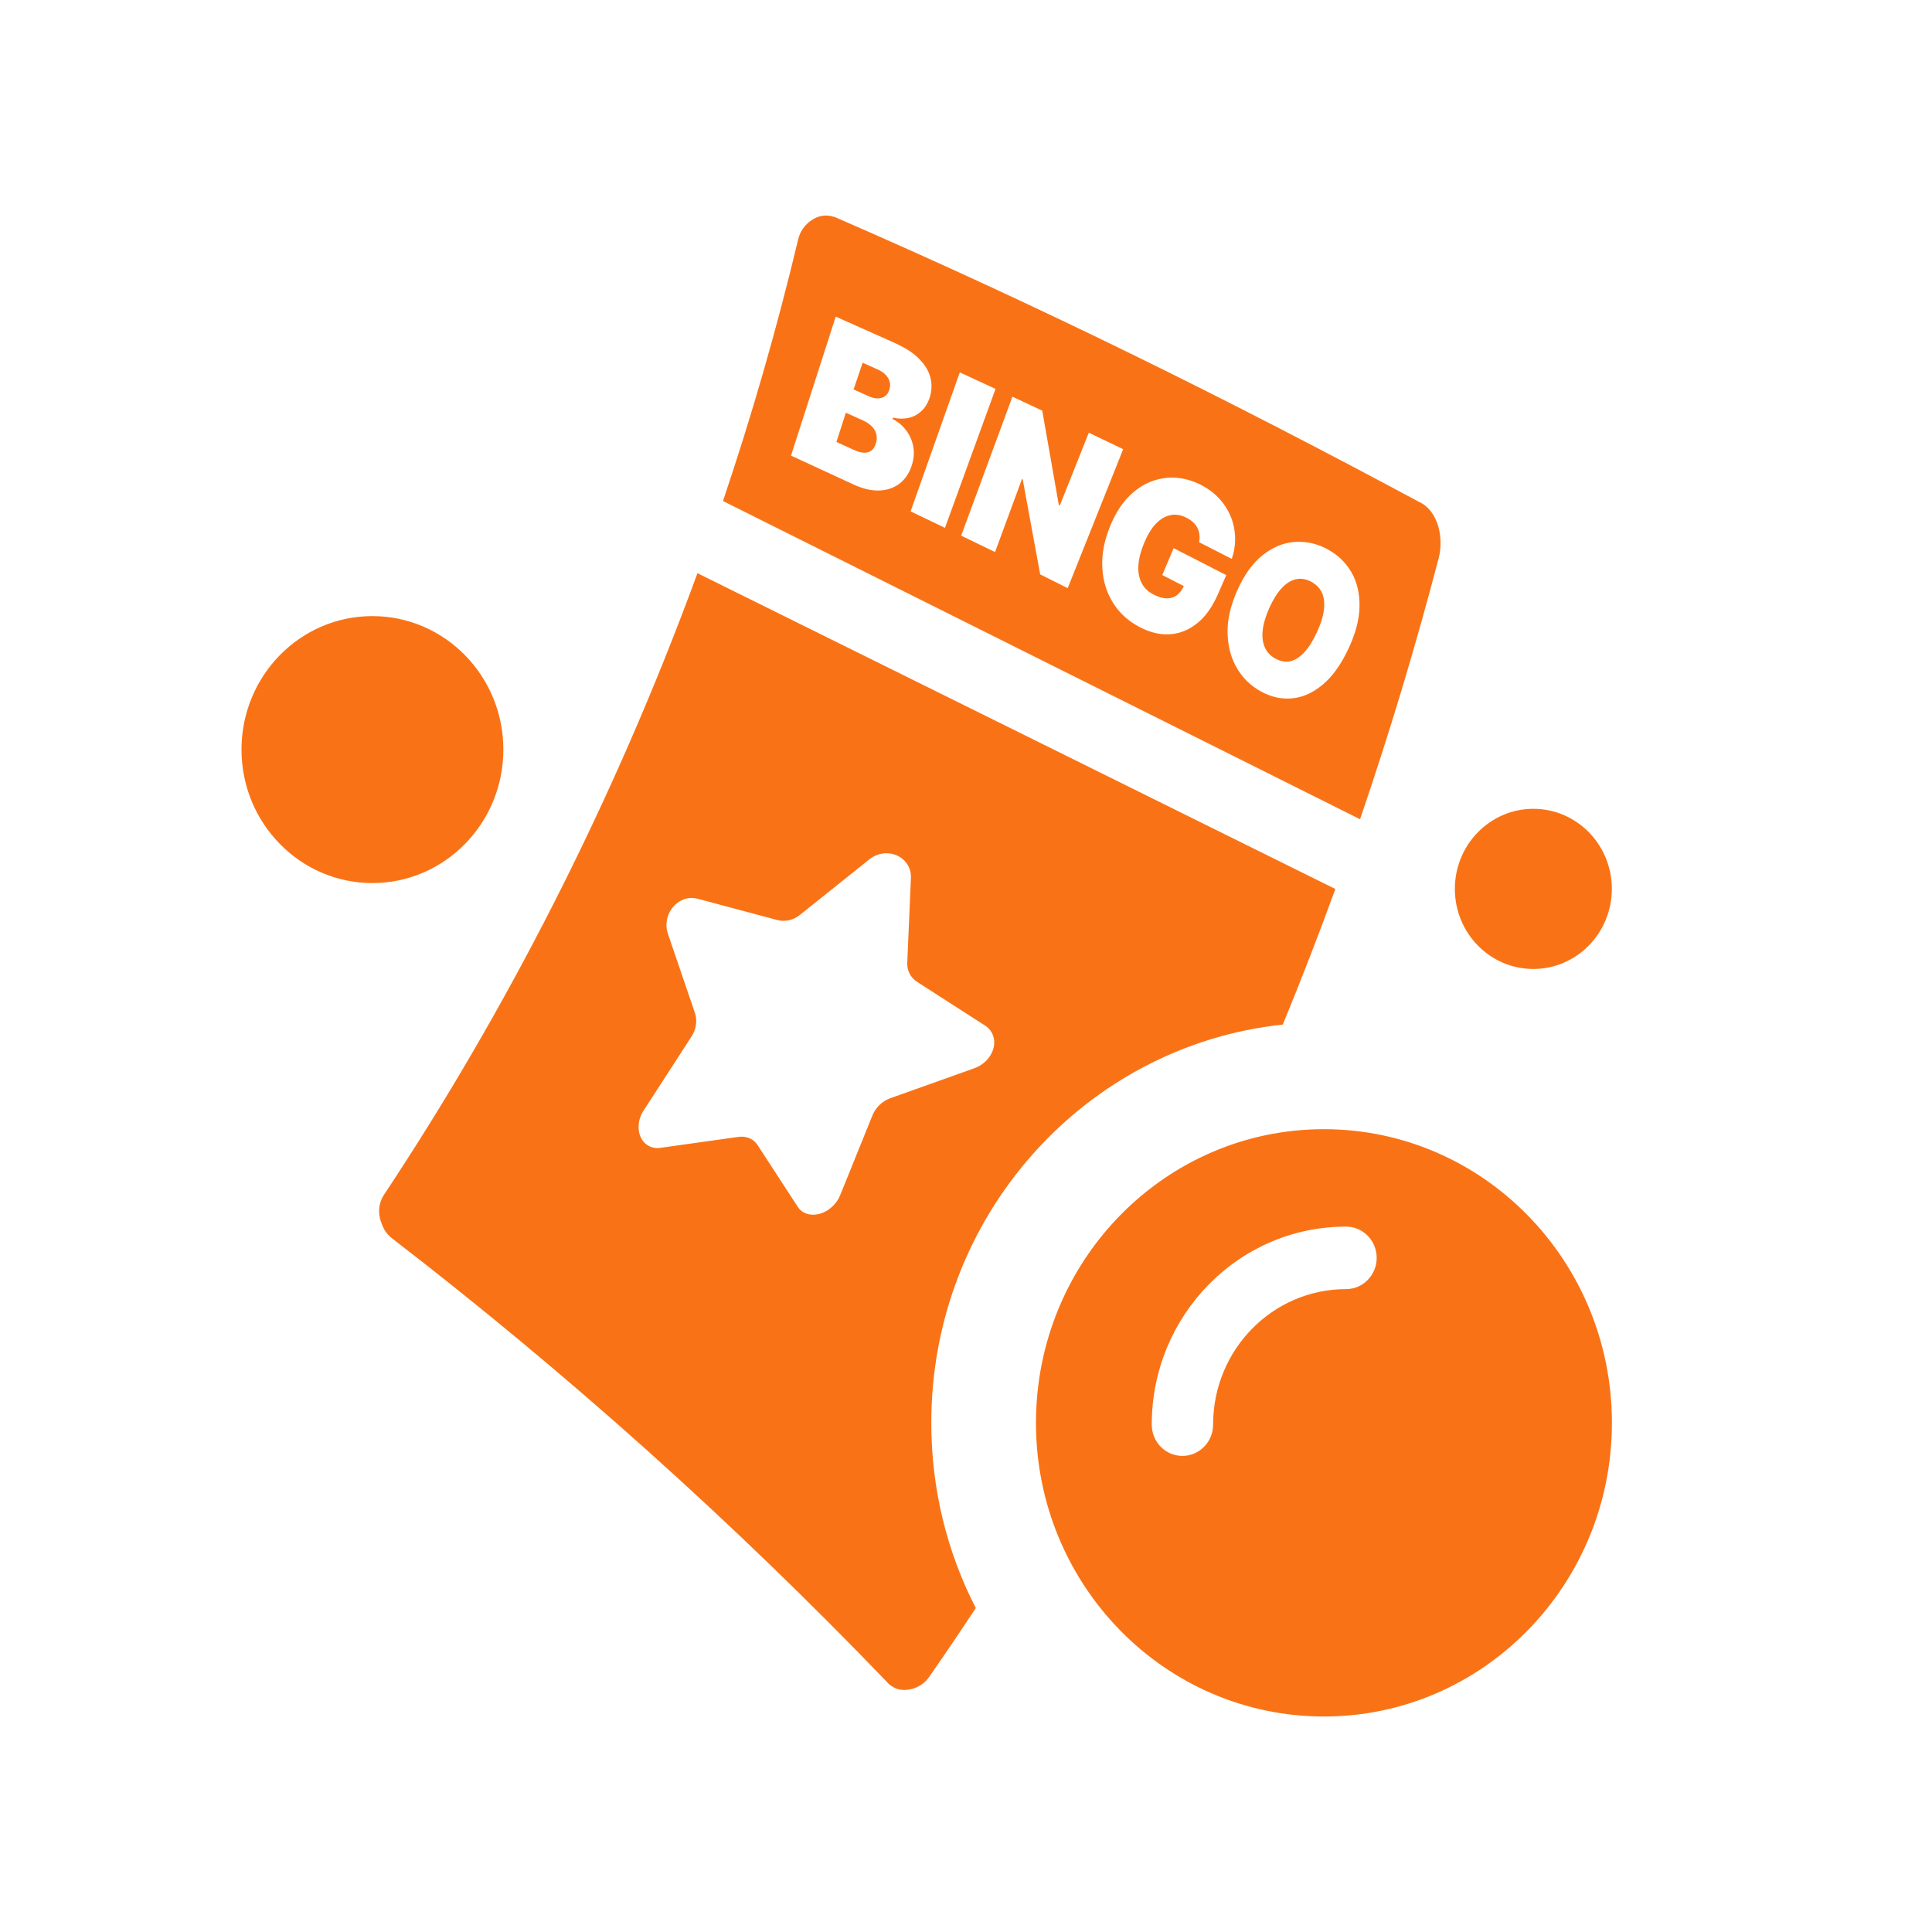 <svg width="28" height="28" viewBox="0 0 28 28" fill="none" xmlns="http://www.w3.org/2000/svg">
<path d="M19.187 16.365C21.492 16.365 23.361 18.27 23.361 20.621C23.361 22.972 21.492 24.877 19.187 24.877C16.882 24.877 15.014 22.972 15.014 20.621C15.014 18.27 16.882 16.365 19.187 16.365ZM10.108 8.307L19.353 12.884C19.111 13.548 18.857 14.203 18.591 14.849C15.728 15.153 13.497 17.621 13.497 20.62C13.497 21.589 13.729 22.502 14.142 23.305C13.925 23.634 13.705 23.96 13.481 24.282C13.388 24.432 13.216 24.512 13.042 24.487C12.965 24.471 12.897 24.429 12.847 24.369C10.623 22.055 8.231 19.912 5.692 17.955C5.645 17.921 5.605 17.877 5.574 17.827C5.544 17.772 5.52 17.714 5.506 17.653C5.478 17.536 5.5 17.412 5.567 17.312C7.304 14.695 8.883 11.653 10.108 8.307ZM19.507 17.777C17.952 17.777 16.692 19.062 16.692 20.647C16.692 20.897 16.89 21.1 17.136 21.1C17.382 21.1 17.581 20.897 17.581 20.647C17.581 19.562 18.443 18.683 19.507 18.683C19.753 18.683 19.952 18.48 19.952 18.23C19.952 17.979 19.753 17.777 19.507 17.777ZM13.129 12.498C13.006 12.344 12.77 12.321 12.605 12.45L11.596 13.257C11.502 13.335 11.378 13.364 11.266 13.334L10.109 13.025C10.035 13.005 9.956 13.012 9.884 13.045C9.704 13.128 9.614 13.348 9.681 13.536L10.073 14.685C10.108 14.794 10.089 14.92 10.021 15.024L9.325 16.099C9.28 16.168 9.256 16.248 9.255 16.328C9.252 16.526 9.394 16.663 9.573 16.635L10.707 16.476C10.819 16.462 10.919 16.505 10.977 16.592L11.561 17.489C11.597 17.546 11.654 17.584 11.722 17.598C11.895 17.634 12.097 17.513 12.174 17.327L12.644 16.166C12.688 16.054 12.783 15.961 12.898 15.918L14.115 15.484C14.194 15.457 14.267 15.407 14.32 15.342C14.454 15.18 14.435 14.966 14.277 14.864L13.29 14.229C13.194 14.167 13.141 14.061 13.149 13.944L13.202 12.717C13.204 12.637 13.179 12.56 13.129 12.498ZM22.222 11.722C22.852 11.722 23.36 12.242 23.36 12.882C23.36 13.523 22.85 14.043 22.222 14.043C21.593 14.043 21.085 13.523 21.085 12.882C21.085 12.242 21.595 11.722 22.222 11.722ZM5.397 8.929C6.445 8.929 7.295 9.795 7.295 10.863C7.295 11.931 6.445 12.798 5.397 12.798C4.35 12.798 3.5 11.931 3.5 10.863C3.5 9.795 4.349 8.929 5.397 8.929ZM12.049 3.133C12.065 3.138 12.081 3.142 12.098 3.145C15.123 4.46 17.812 5.795 20.576 7.279C20.726 7.347 20.834 7.524 20.866 7.726C20.885 7.842 20.881 7.962 20.854 8.076C20.516 9.37 20.134 10.636 19.711 11.873L10.478 7.261C10.891 6.036 11.256 4.775 11.565 3.48C11.591 3.357 11.666 3.25 11.773 3.184C11.855 3.13 11.954 3.111 12.049 3.133ZM18.813 7.852L18.753 7.855C18.591 7.869 18.438 7.935 18.294 8.05C18.151 8.166 18.029 8.336 17.93 8.56C17.832 8.783 17.785 8.99 17.791 9.182C17.797 9.374 17.842 9.541 17.928 9.686C18.013 9.83 18.13 9.943 18.278 10.023C18.423 10.102 18.573 10.136 18.726 10.121C18.879 10.107 19.025 10.042 19.165 9.926C19.306 9.811 19.429 9.64 19.536 9.416C19.643 9.192 19.7 8.984 19.703 8.792C19.707 8.6 19.667 8.433 19.583 8.289C19.499 8.145 19.38 8.034 19.228 7.954C19.112 7.894 18.994 7.86 18.874 7.854L18.813 7.852ZM19.001 8.43C19.076 8.47 19.129 8.524 19.16 8.594C19.191 8.664 19.199 8.747 19.186 8.845C19.174 8.942 19.139 9.05 19.082 9.171C19.026 9.292 18.966 9.386 18.902 9.455C18.838 9.524 18.771 9.567 18.702 9.583C18.633 9.598 18.562 9.586 18.488 9.547C18.415 9.508 18.362 9.453 18.331 9.383C18.3 9.313 18.289 9.23 18.3 9.133C18.311 9.035 18.344 8.927 18.398 8.806C18.453 8.686 18.512 8.591 18.577 8.522C18.642 8.453 18.71 8.41 18.782 8.395C18.853 8.379 18.926 8.391 19.001 8.43ZM16.66 6.988C16.542 7.038 16.433 7.116 16.335 7.221C16.238 7.327 16.154 7.464 16.087 7.63C16.001 7.842 15.964 8.043 15.976 8.234C15.986 8.425 16.04 8.593 16.134 8.741C16.227 8.889 16.357 9.006 16.523 9.091C16.671 9.168 16.816 9.202 16.958 9.192C17.1 9.182 17.231 9.129 17.35 9.033C17.456 8.949 17.545 8.831 17.619 8.68L17.65 8.614L17.772 8.335L17.009 7.944L16.845 8.334L17.157 8.494L17.145 8.518C17.122 8.562 17.093 8.597 17.06 8.623C17.018 8.656 16.968 8.672 16.911 8.672C16.854 8.672 16.79 8.654 16.719 8.617C16.639 8.576 16.58 8.519 16.544 8.447C16.508 8.375 16.492 8.29 16.499 8.192C16.505 8.094 16.533 7.986 16.582 7.868C16.631 7.752 16.686 7.659 16.751 7.591C16.816 7.524 16.886 7.482 16.961 7.466C17.036 7.45 17.114 7.462 17.194 7.503C17.231 7.521 17.264 7.543 17.291 7.568C17.318 7.593 17.338 7.621 17.354 7.651C17.369 7.681 17.379 7.714 17.383 7.749C17.386 7.772 17.386 7.796 17.384 7.821L17.378 7.858L17.852 8.1C17.887 7.994 17.904 7.889 17.9 7.782C17.896 7.676 17.874 7.575 17.834 7.479C17.793 7.383 17.736 7.296 17.662 7.217C17.587 7.138 17.497 7.073 17.392 7.021C17.272 6.962 17.15 6.929 17.025 6.923C16.9 6.917 16.778 6.939 16.66 6.988ZM14.673 5.749L13.93 7.763L14.421 8.001L14.811 6.943L14.822 6.948L15.075 8.324L15.474 8.524L16.278 6.51L15.78 6.271L15.36 7.325L15.345 7.318L15.105 5.951L14.673 5.749ZM13.91 5.397L13.197 7.411L13.695 7.65L14.428 5.636L13.91 5.397ZM12.112 4.589L11.464 6.603L12.36 7.017C12.497 7.081 12.622 7.112 12.736 7.109C12.851 7.106 12.948 7.074 13.031 7.013C13.113 6.952 13.173 6.867 13.21 6.756C13.243 6.661 13.252 6.57 13.237 6.48C13.222 6.391 13.188 6.311 13.135 6.24C13.093 6.183 13.042 6.136 12.982 6.098L12.934 6.072L12.941 6.053C13.021 6.071 13.095 6.072 13.165 6.057C13.235 6.042 13.295 6.011 13.348 5.963C13.4 5.917 13.44 5.856 13.467 5.782C13.503 5.68 13.51 5.579 13.486 5.48C13.463 5.381 13.408 5.289 13.322 5.202C13.251 5.129 13.157 5.064 13.041 5.006L12.969 4.971L12.112 4.589ZM12.259 5.981L12.511 6.095C12.564 6.119 12.607 6.149 12.639 6.183C12.672 6.217 12.692 6.256 12.702 6.298C12.711 6.34 12.709 6.385 12.692 6.432C12.67 6.5 12.631 6.541 12.577 6.555C12.531 6.567 12.474 6.561 12.407 6.534L12.365 6.516L12.122 6.405L12.259 5.981ZM12.502 5.257L12.727 5.358C12.793 5.388 12.842 5.429 12.873 5.482C12.903 5.534 12.909 5.592 12.887 5.654C12.873 5.696 12.851 5.726 12.821 5.746C12.791 5.765 12.756 5.774 12.716 5.774C12.686 5.773 12.654 5.767 12.62 5.755L12.586 5.741L12.371 5.644L12.502 5.257Z" fill="#F97316"/>
</svg>
